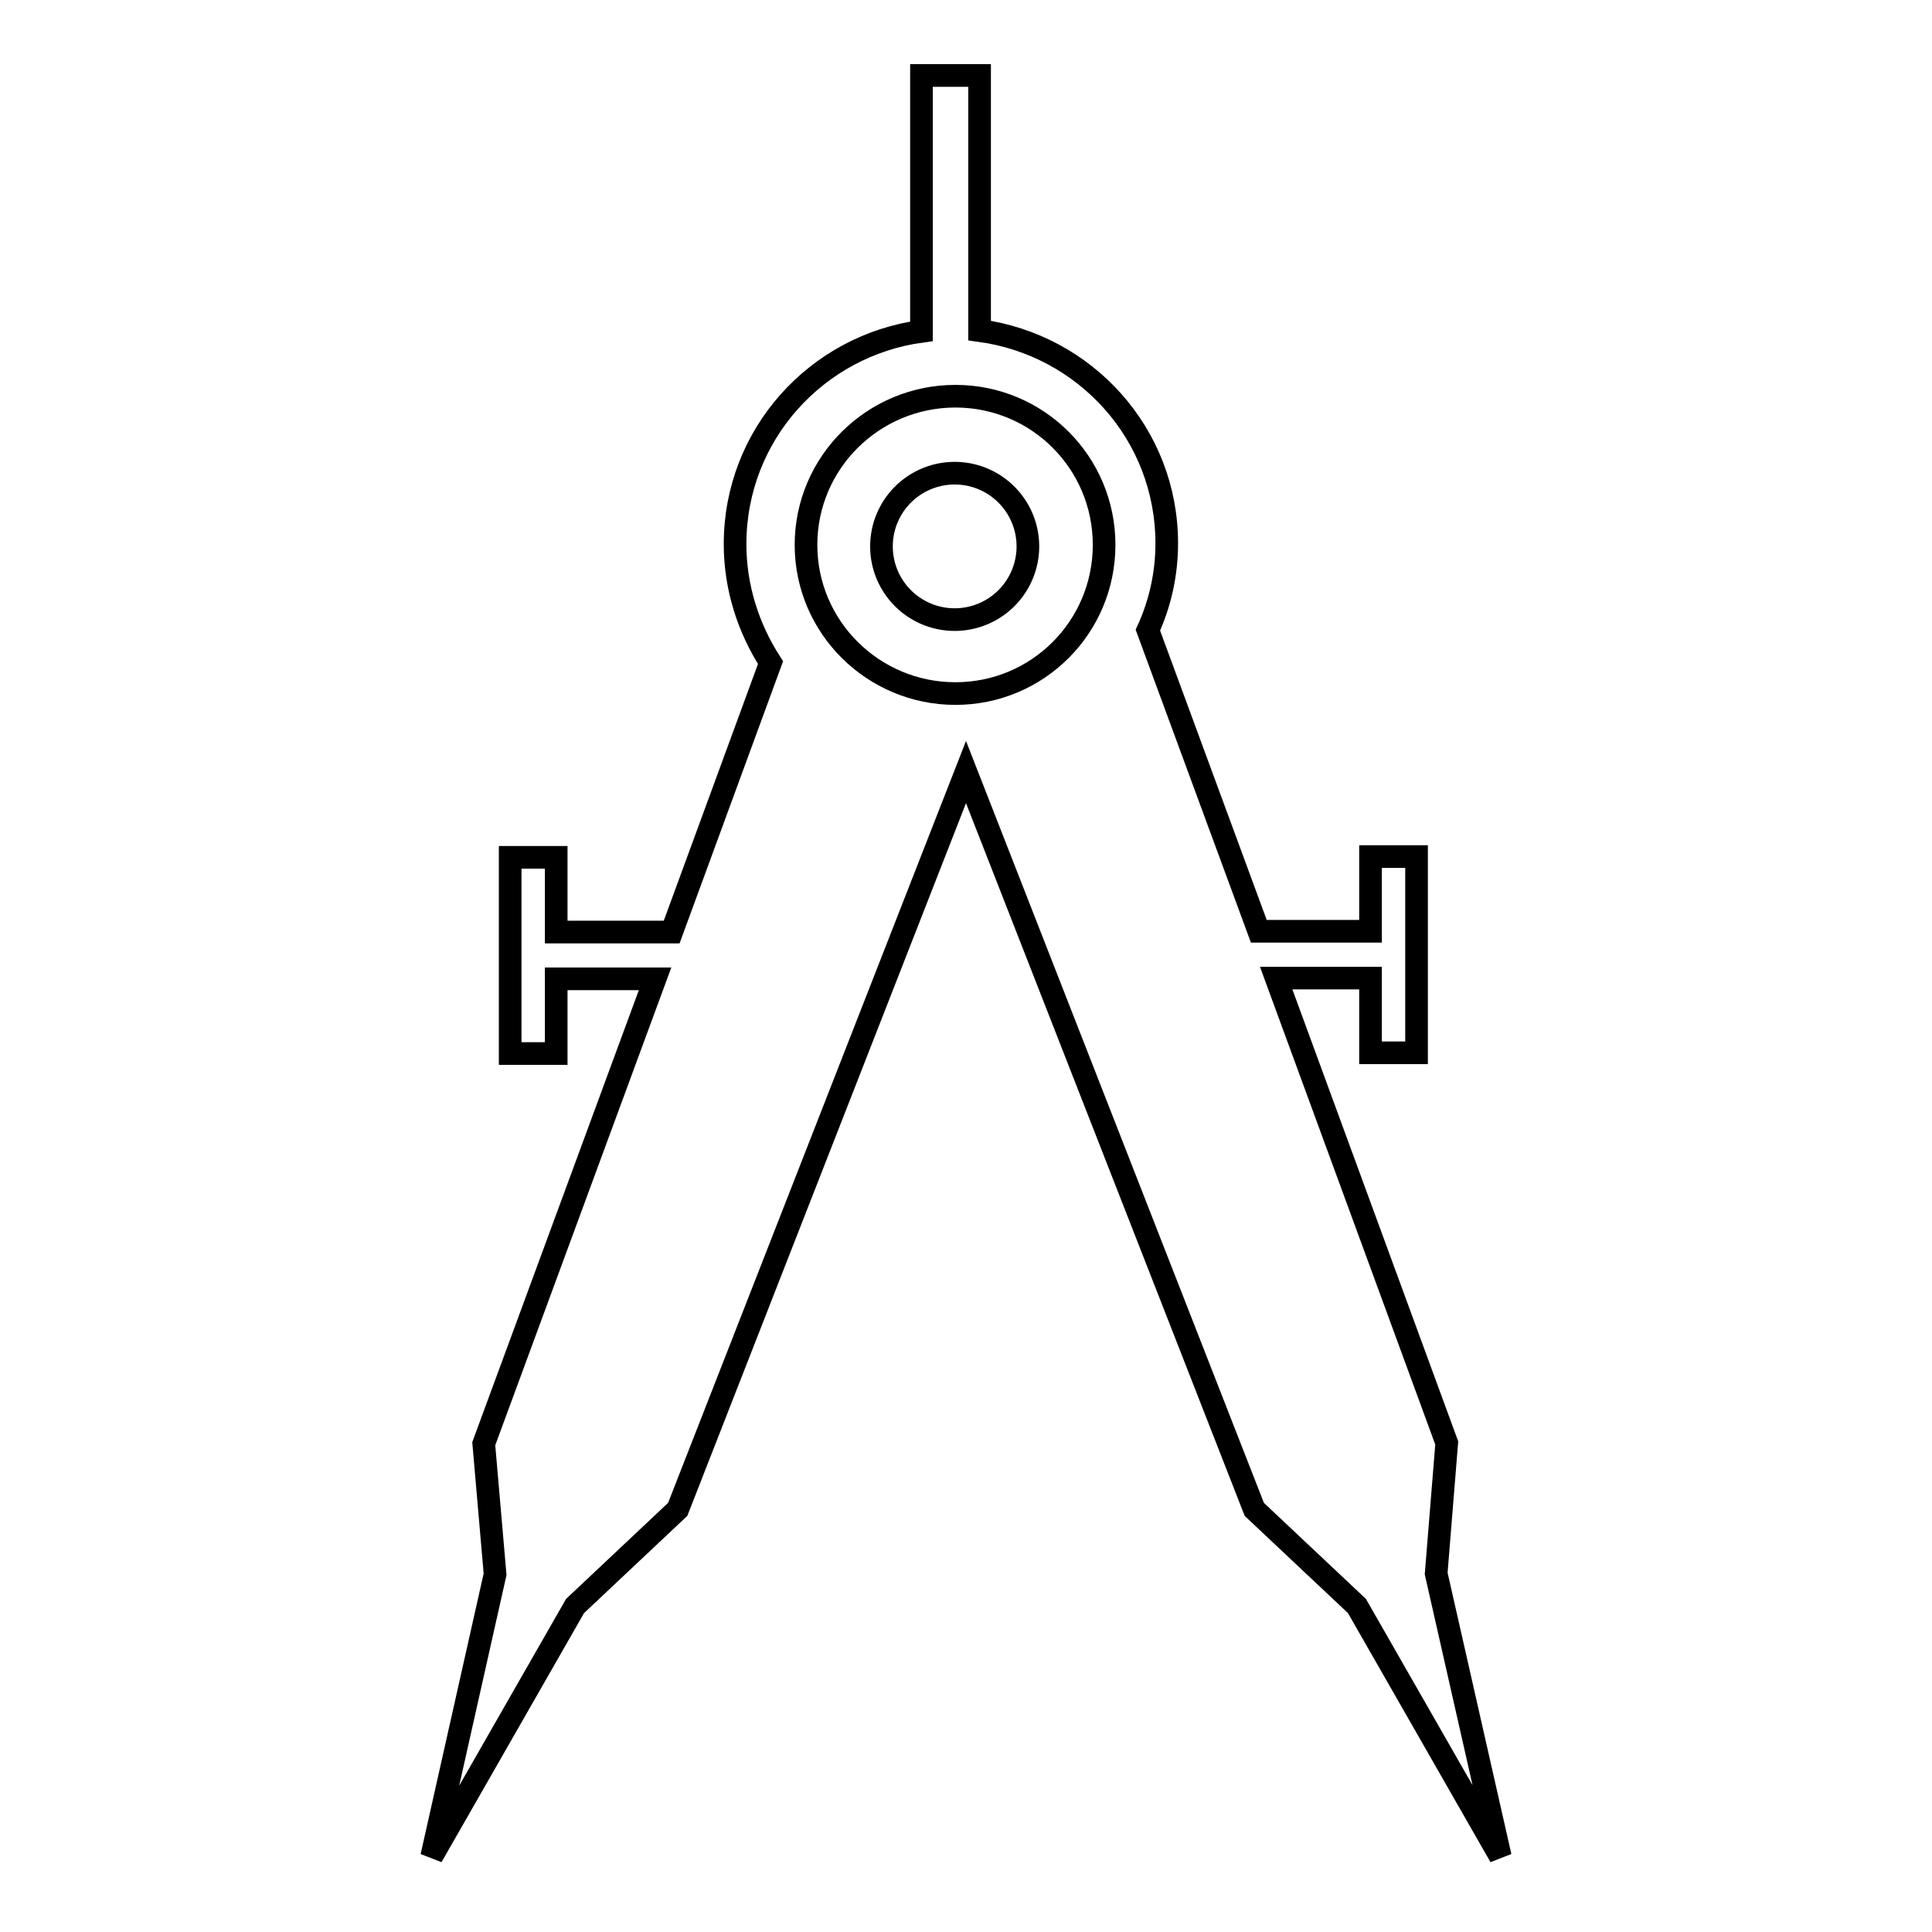 <?xml version="1.0" encoding="utf-8"?>
<!-- Svg Vector Icons : http://www.onlinewebfonts.com/icon -->
<!DOCTYPE svg PUBLIC "-//W3C//DTD SVG 1.1//EN" "http://www.w3.org/Graphics/SVG/1.1/DTD/svg11.dtd">
<svg version="1.1" xmlns="http://www.w3.org/2000/svg" xmlns:xlink="http://www.w3.org/1999/xlink" x="0px" y="0px" viewBox="0 0 256 256" enable-background="new 0 0 256 256" xml:space="preserve">
<g><g><g><path stroke-width="3" fill-opacity="0" stroke="#000000"  d="M190.3,208.5l1.4-17.3l-22.6-61.6h12.5v9.9h6.1v-26h-6.1v9.9h-14.8l-14.7-39.9c1.6-3.5,2.5-7.4,2.5-11.5c0-14.5-10.8-26.3-24.8-28.2V10h-7.7v33.9c-13.9,1.9-24.7,13.7-24.7,28.2c0,5.8,1.8,11.2,4.7,15.7l-13.1,35.7H73.7v-9.9h-6.1v26h6.1v-9.9h13.1l-22.7,61.6l1.5,17.3L57.2,246l19-33.2L89.8,200l38.2-97.7l38.2,97.7l13.6,12.8l19,33.2L190.3,208.5z M126.6,91.9c-10.9,0-19.8-8.8-19.8-19.7c0-10.9,8.9-19.7,19.8-19.7c10.9,0,19.7,8.8,19.7,19.7C146.3,83.1,137.5,91.9,126.6,91.9z"/><path stroke-width="3" fill-opacity="0" stroke="#000000"  d="M116.8 72.4a9.7 9.7 0 1 0 19.4 0a9.7 9.7 0 1 0 -19.4 0z"/><g></g><g></g><g></g><g></g><g></g><g></g><g></g><g></g><g></g><g></g><g></g><g></g><g></g><g></g><g></g></g><g></g><g></g><g></g><g></g><g></g><g></g><g></g><g></g><g></g><g></g><g></g><g></g><g></g><g></g><g></g></g></g>
</svg>